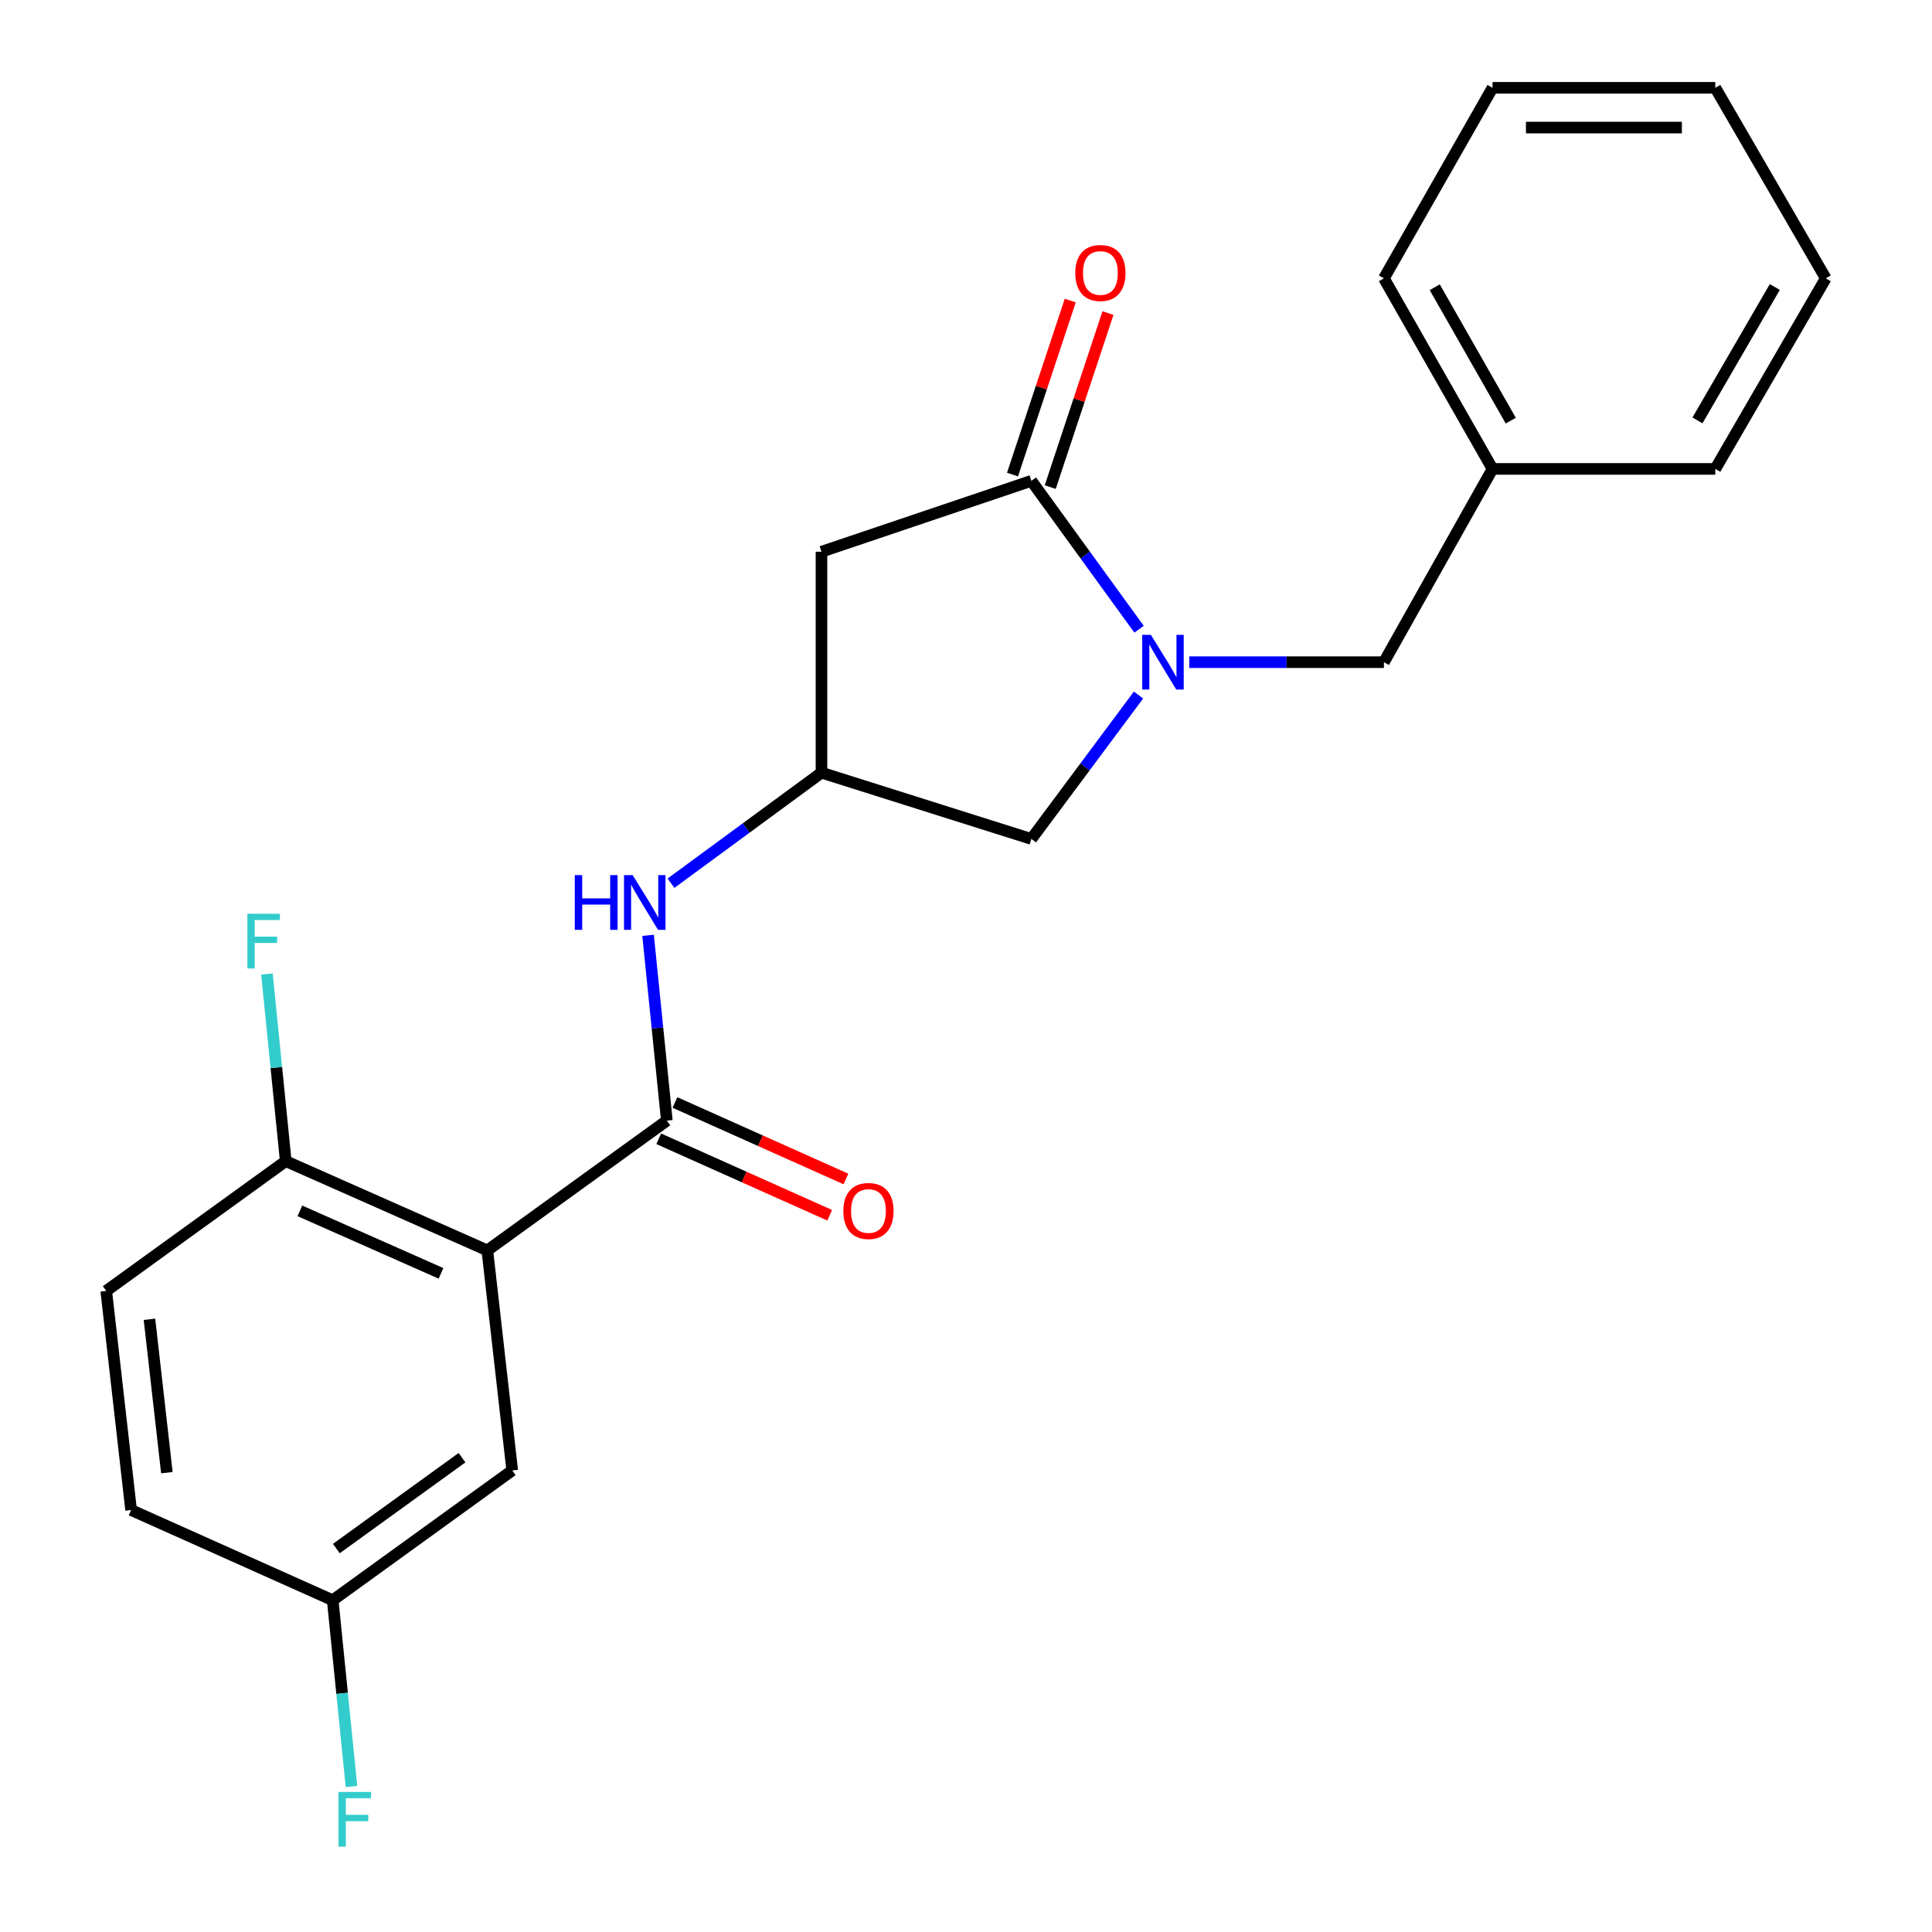 <?xml version='1.0' encoding='iso-8859-1'?>
<svg version='1.1' baseProfile='full'
              xmlns='http://www.w3.org/2000/svg'
                      xmlns:rdkit='http://www.rdkit.org/xml'
                      xmlns:xlink='http://www.w3.org/1999/xlink'
                  xml:space='preserve'
width='1000px' height='1000px' viewBox='0 0 1000 1000'>
<!-- END OF HEADER -->
<rect style='opacity:1.0;fill:#FFFFFF;stroke:none' width='1000' height='1000' x='0' y='0'> </rect>
<path class='bond-2' d='M 589.573,325.684 L 561.705,287.283' style='fill:none;fill-rule:evenodd;stroke:#0000FF;stroke-width:6px;stroke-linecap:butt;stroke-linejoin:miter;stroke-opacity:1' />
<path class='bond-2' d='M 561.705,287.283 L 533.836,248.882' style='fill:none;fill-rule:evenodd;stroke:#000000;stroke-width:6px;stroke-linecap:butt;stroke-linejoin:miter;stroke-opacity:1' />
<path class='bond-6' d='M 589.289,359.755 L 561.562,396.996' style='fill:none;fill-rule:evenodd;stroke:#0000FF;stroke-width:6px;stroke-linecap:butt;stroke-linejoin:miter;stroke-opacity:1' />
<path class='bond-6' d='M 561.562,396.996 L 533.836,434.238' style='fill:none;fill-rule:evenodd;stroke:#000000;stroke-width:6px;stroke-linecap:butt;stroke-linejoin:miter;stroke-opacity:1' />
<path class='bond-8' d='M 615.553,342.743 L 665.932,342.743' style='fill:none;fill-rule:evenodd;stroke:#0000FF;stroke-width:6px;stroke-linecap:butt;stroke-linejoin:miter;stroke-opacity:1' />
<path class='bond-8' d='M 665.932,342.743 L 716.311,342.743' style='fill:none;fill-rule:evenodd;stroke:#000000;stroke-width:6px;stroke-linecap:butt;stroke-linejoin:miter;stroke-opacity:1' />
<path class='bond-0' d='M 252.242,647.21 L 345.154,580.041' style='fill:none;fill-rule:evenodd;stroke:#000000;stroke-width:6px;stroke-linecap:butt;stroke-linejoin:miter;stroke-opacity:1' />
<path class='bond-7' d='M 252.242,647.21 L 147.899,600.994' style='fill:none;fill-rule:evenodd;stroke:#000000;stroke-width:6px;stroke-linecap:butt;stroke-linejoin:miter;stroke-opacity:1' />
<path class='bond-7' d='M 228.258,659.091 L 155.218,626.74' style='fill:none;fill-rule:evenodd;stroke:#000000;stroke-width:6px;stroke-linecap:butt;stroke-linejoin:miter;stroke-opacity:1' />
<path class='bond-9' d='M 252.242,647.21 L 265.125,761.098' style='fill:none;fill-rule:evenodd;stroke:#000000;stroke-width:6px;stroke-linecap:butt;stroke-linejoin:miter;stroke-opacity:1' />
<path class='bond-1' d='M 345.154,580.041 L 340.299,532.082' style='fill:none;fill-rule:evenodd;stroke:#000000;stroke-width:6px;stroke-linecap:butt;stroke-linejoin:miter;stroke-opacity:1' />
<path class='bond-1' d='M 340.299,532.082 L 335.444,484.122' style='fill:none;fill-rule:evenodd;stroke:#0000FF;stroke-width:6px;stroke-linecap:butt;stroke-linejoin:miter;stroke-opacity:1' />
<path class='bond-10' d='M 340.953,589.432 L 385.201,609.227' style='fill:none;fill-rule:evenodd;stroke:#000000;stroke-width:6px;stroke-linecap:butt;stroke-linejoin:miter;stroke-opacity:1' />
<path class='bond-10' d='M 385.201,609.227 L 429.45,629.022' style='fill:none;fill-rule:evenodd;stroke:#FF0000;stroke-width:6px;stroke-linecap:butt;stroke-linejoin:miter;stroke-opacity:1' />
<path class='bond-10' d='M 349.356,570.65 L 393.604,590.445' style='fill:none;fill-rule:evenodd;stroke:#000000;stroke-width:6px;stroke-linecap:butt;stroke-linejoin:miter;stroke-opacity:1' />
<path class='bond-10' d='M 393.604,590.445 L 437.852,610.24' style='fill:none;fill-rule:evenodd;stroke:#FF0000;stroke-width:6px;stroke-linecap:butt;stroke-linejoin:miter;stroke-opacity:1' />
<path class='bond-3' d='M 533.836,248.882 L 425.195,285.576' style='fill:none;fill-rule:evenodd;stroke:#000000;stroke-width:6px;stroke-linecap:butt;stroke-linejoin:miter;stroke-opacity:1' />
<path class='bond-11' d='M 543.601,252.122 L 558.543,207.085' style='fill:none;fill-rule:evenodd;stroke:#000000;stroke-width:6px;stroke-linecap:butt;stroke-linejoin:miter;stroke-opacity:1' />
<path class='bond-11' d='M 558.543,207.085 L 573.485,162.049' style='fill:none;fill-rule:evenodd;stroke:#FF0000;stroke-width:6px;stroke-linecap:butt;stroke-linejoin:miter;stroke-opacity:1' />
<path class='bond-11' d='M 524.071,245.643 L 539.014,200.606' style='fill:none;fill-rule:evenodd;stroke:#000000;stroke-width:6px;stroke-linecap:butt;stroke-linejoin:miter;stroke-opacity:1' />
<path class='bond-11' d='M 539.014,200.606 L 553.956,155.569' style='fill:none;fill-rule:evenodd;stroke:#FF0000;stroke-width:6px;stroke-linecap:butt;stroke-linejoin:miter;stroke-opacity:1' />
<path class='bond-23' d='M 425.195,285.576 L 425.195,399.933' style='fill:none;fill-rule:evenodd;stroke:#000000;stroke-width:6px;stroke-linecap:butt;stroke-linejoin:miter;stroke-opacity:1' />
<path class='bond-4' d='M 347.301,457.151 L 386.248,428.542' style='fill:none;fill-rule:evenodd;stroke:#0000FF;stroke-width:6px;stroke-linecap:butt;stroke-linejoin:miter;stroke-opacity:1' />
<path class='bond-4' d='M 386.248,428.542 L 425.195,399.933' style='fill:none;fill-rule:evenodd;stroke:#000000;stroke-width:6px;stroke-linecap:butt;stroke-linejoin:miter;stroke-opacity:1' />
<path class='bond-5' d='M 425.195,399.933 L 533.836,434.238' style='fill:none;fill-rule:evenodd;stroke:#000000;stroke-width:6px;stroke-linecap:butt;stroke-linejoin:miter;stroke-opacity:1' />
<path class='bond-12' d='M 147.899,600.994 L 54.987,668.175' style='fill:none;fill-rule:evenodd;stroke:#000000;stroke-width:6px;stroke-linecap:butt;stroke-linejoin:miter;stroke-opacity:1' />
<path class='bond-14' d='M 147.899,600.994 L 143.033,552.567' style='fill:none;fill-rule:evenodd;stroke:#000000;stroke-width:6px;stroke-linecap:butt;stroke-linejoin:miter;stroke-opacity:1' />
<path class='bond-14' d='M 143.033,552.567 L 138.167,504.139' style='fill:none;fill-rule:evenodd;stroke:#33CCCC;stroke-width:6px;stroke-linecap:butt;stroke-linejoin:miter;stroke-opacity:1' />
<path class='bond-15' d='M 716.311,342.743 L 772.529,242.71' style='fill:none;fill-rule:evenodd;stroke:#000000;stroke-width:6px;stroke-linecap:butt;stroke-linejoin:miter;stroke-opacity:1' />
<path class='bond-13' d='M 265.125,761.098 L 172.213,828.279' style='fill:none;fill-rule:evenodd;stroke:#000000;stroke-width:6px;stroke-linecap:butt;stroke-linejoin:miter;stroke-opacity:1' />
<path class='bond-13' d='M 239.132,754.501 L 174.094,801.528' style='fill:none;fill-rule:evenodd;stroke:#000000;stroke-width:6px;stroke-linecap:butt;stroke-linejoin:miter;stroke-opacity:1' />
<path class='bond-25' d='M 54.987,668.175 L 67.859,781.583' style='fill:none;fill-rule:evenodd;stroke:#000000;stroke-width:6px;stroke-linecap:butt;stroke-linejoin:miter;stroke-opacity:1' />
<path class='bond-25' d='M 77.363,682.866 L 86.373,762.251' style='fill:none;fill-rule:evenodd;stroke:#000000;stroke-width:6px;stroke-linecap:butt;stroke-linejoin:miter;stroke-opacity:1' />
<path class='bond-16' d='M 172.213,828.279 L 67.859,781.583' style='fill:none;fill-rule:evenodd;stroke:#000000;stroke-width:6px;stroke-linecap:butt;stroke-linejoin:miter;stroke-opacity:1' />
<path class='bond-17' d='M 172.213,828.279 L 177.067,876.472' style='fill:none;fill-rule:evenodd;stroke:#000000;stroke-width:6px;stroke-linecap:butt;stroke-linejoin:miter;stroke-opacity:1' />
<path class='bond-17' d='M 177.067,876.472 L 181.92,924.666' style='fill:none;fill-rule:evenodd;stroke:#33CCCC;stroke-width:6px;stroke-linecap:butt;stroke-linejoin:miter;stroke-opacity:1' />
<path class='bond-18' d='M 772.529,242.71 L 716.311,144.071' style='fill:none;fill-rule:evenodd;stroke:#000000;stroke-width:6px;stroke-linecap:butt;stroke-linejoin:miter;stroke-opacity:1' />
<path class='bond-18' d='M 781.972,217.725 L 742.62,148.678' style='fill:none;fill-rule:evenodd;stroke:#000000;stroke-width:6px;stroke-linecap:butt;stroke-linejoin:miter;stroke-opacity:1' />
<path class='bond-19' d='M 772.529,242.71 L 887.834,242.71' style='fill:none;fill-rule:evenodd;stroke:#000000;stroke-width:6px;stroke-linecap:butt;stroke-linejoin:miter;stroke-opacity:1' />
<path class='bond-21' d='M 716.311,144.071 L 772.529,45.455' style='fill:none;fill-rule:evenodd;stroke:#000000;stroke-width:6px;stroke-linecap:butt;stroke-linejoin:miter;stroke-opacity:1' />
<path class='bond-20' d='M 887.834,242.71 L 945.013,144.071' style='fill:none;fill-rule:evenodd;stroke:#000000;stroke-width:6px;stroke-linecap:butt;stroke-linejoin:miter;stroke-opacity:1' />
<path class='bond-20' d='M 878.61,217.595 L 918.634,148.547' style='fill:none;fill-rule:evenodd;stroke:#000000;stroke-width:6px;stroke-linecap:butt;stroke-linejoin:miter;stroke-opacity:1' />
<path class='bond-22' d='M 945.013,144.071 L 887.834,45.455' style='fill:none;fill-rule:evenodd;stroke:#000000;stroke-width:6px;stroke-linecap:butt;stroke-linejoin:miter;stroke-opacity:1' />
<path class='bond-24' d='M 772.529,45.455 L 887.834,45.455' style='fill:none;fill-rule:evenodd;stroke:#000000;stroke-width:6px;stroke-linecap:butt;stroke-linejoin:miter;stroke-opacity:1' />
<path class='bond-24' d='M 789.825,66.031 L 870.538,66.031' style='fill:none;fill-rule:evenodd;stroke:#000000;stroke-width:6px;stroke-linecap:butt;stroke-linejoin:miter;stroke-opacity:1' />
<path  class='atom-0' d='M 595.694 328.583
L 604.974 343.583
Q 605.894 345.063, 607.374 347.743
Q 608.854 350.423, 608.934 350.583
L 608.934 328.583
L 612.694 328.583
L 612.694 356.903
L 608.814 356.903
L 598.854 340.503
Q 597.694 338.583, 596.454 336.383
Q 595.254 334.183, 594.894 333.503
L 594.894 356.903
L 591.214 356.903
L 591.214 328.583
L 595.694 328.583
' fill='#0000FF'/>
<path  class='atom-5' d='M 297.503 452.965
L 301.343 452.965
L 301.343 465.005
L 315.823 465.005
L 315.823 452.965
L 319.663 452.965
L 319.663 481.285
L 315.823 481.285
L 315.823 468.205
L 301.343 468.205
L 301.343 481.285
L 297.503 481.285
L 297.503 452.965
' fill='#0000FF'/>
<path  class='atom-5' d='M 327.463 452.965
L 336.743 467.965
Q 337.663 469.445, 339.143 472.125
Q 340.623 474.805, 340.703 474.965
L 340.703 452.965
L 344.463 452.965
L 344.463 481.285
L 340.583 481.285
L 330.623 464.885
Q 329.463 462.965, 328.223 460.765
Q 327.023 458.565, 326.663 457.885
L 326.663 481.285
L 322.983 481.285
L 322.983 452.965
L 327.463 452.965
' fill='#0000FF'/>
<path  class='atom-11' d='M 436.509 626.806
Q 436.509 620.006, 439.869 616.206
Q 443.229 612.406, 449.509 612.406
Q 455.789 612.406, 459.149 616.206
Q 462.509 620.006, 462.509 626.806
Q 462.509 633.686, 459.109 637.606
Q 455.709 641.486, 449.509 641.486
Q 443.269 641.486, 439.869 637.606
Q 436.509 633.726, 436.509 626.806
M 449.509 638.286
Q 453.829 638.286, 456.149 635.406
Q 458.509 632.486, 458.509 626.806
Q 458.509 621.246, 456.149 618.446
Q 453.829 615.606, 449.509 615.606
Q 445.189 615.606, 442.829 618.406
Q 440.509 621.206, 440.509 626.806
Q 440.509 632.526, 442.829 635.406
Q 445.189 638.286, 449.509 638.286
' fill='#FF0000'/>
<path  class='atom-12' d='M 556.558 141.293
Q 556.558 134.493, 559.918 130.693
Q 563.278 126.893, 569.558 126.893
Q 575.838 126.893, 579.198 130.693
Q 582.558 134.493, 582.558 141.293
Q 582.558 148.173, 579.158 152.093
Q 575.758 155.973, 569.558 155.973
Q 563.318 155.973, 559.918 152.093
Q 556.558 148.213, 556.558 141.293
M 569.558 152.773
Q 573.878 152.773, 576.198 149.893
Q 578.558 146.973, 578.558 141.293
Q 578.558 135.733, 576.198 132.933
Q 573.878 130.093, 569.558 130.093
Q 565.238 130.093, 562.878 132.893
Q 560.558 135.693, 560.558 141.293
Q 560.558 147.013, 562.878 149.893
Q 565.238 152.773, 569.558 152.773
' fill='#FF0000'/>
<path  class='atom-15' d='M 128.037 472.958
L 144.877 472.958
L 144.877 476.198
L 131.837 476.198
L 131.837 484.798
L 143.437 484.798
L 143.437 488.078
L 131.837 488.078
L 131.837 501.278
L 128.037 501.278
L 128.037 472.958
' fill='#33CCCC'/>
<path  class='atom-18' d='M 175.213 927.515
L 192.053 927.515
L 192.053 930.755
L 179.013 930.755
L 179.013 939.355
L 190.613 939.355
L 190.613 942.635
L 179.013 942.635
L 179.013 955.835
L 175.213 955.835
L 175.213 927.515
' fill='#33CCCC'/>
</svg>
